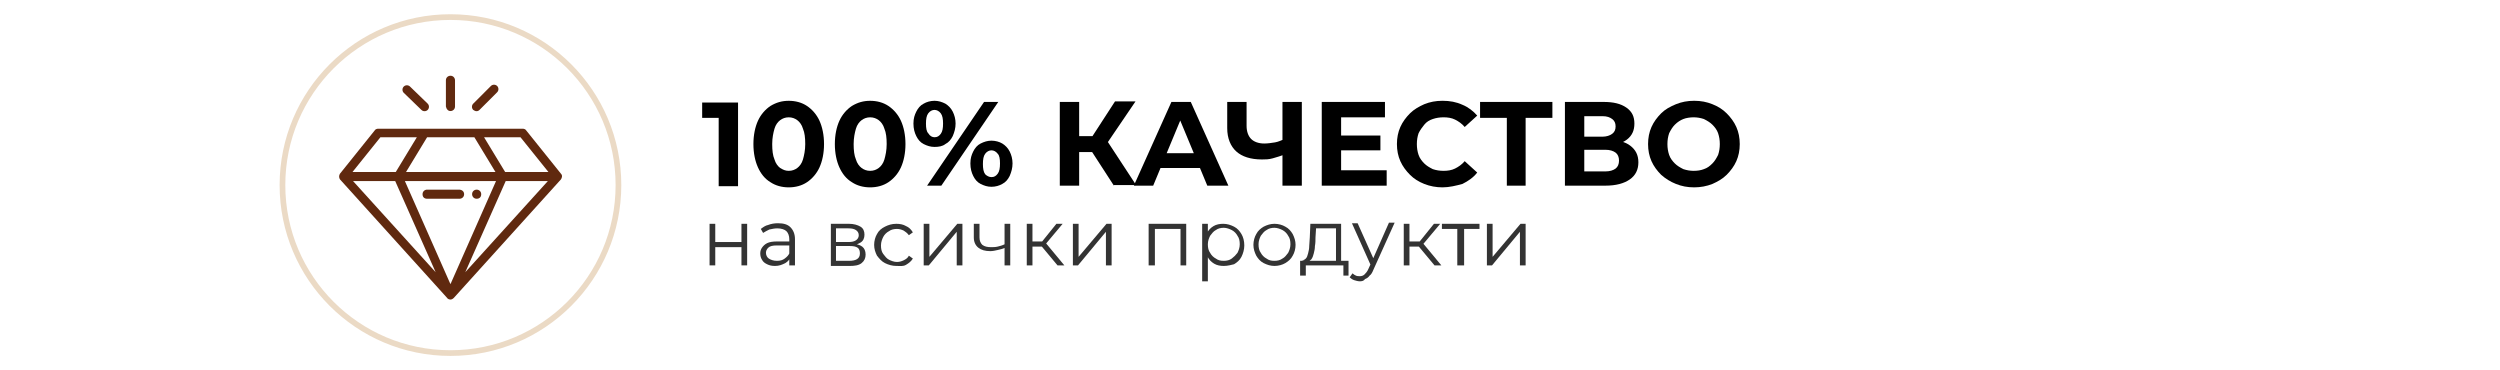 <?xml version="1.0" encoding="utf-8"?>
<!-- Generator: Adobe Illustrator 23.0.3, SVG Export Plug-In . SVG Version: 6.00 Build 0)  -->
<svg version="1.1" id="Layer_1" xmlns="http://www.w3.org/2000/svg" xmlns:xlink="http://www.w3.org/1999/xlink" x="0px" y="0px"
	 width="439px" height="65px" viewBox="0 0 439 65" style="enable-background:new 0 0 439 65;" xml:space="preserve">
<style type="text/css">
	.st0{fill:#333333;}
	.st1{fill:none;stroke:#EBDAC5;stroke-miterlimit:10;}
	.st2{fill:#60290F;}
	.st3{fill-rule:evenodd;clip-rule:evenodd;fill:#60290F;stroke:#60290F;stroke-miterlimit:10;}
	.st4{fill:none;stroke:#60290F;stroke-width:1.5;stroke-miterlimit:10;}
</style>
<g>
	<path class="st2" d="M83.7,33.3c-0.4,0-0.8,0.3-0.8,0.8c0,0.4,0.3,0.8,0.8,0.8s0.8-0.3,0.8-0.8C84.5,33.6,84.1,33.3,83.7,33.3z"/>
	<path class="st2" d="M59.7,31.5C59.7,31.5,59.8,31.5,59.7,31.5C59.8,31.5,59.8,31.5,59.7,31.5l18.8,20.8c0.1,0.2,0.4,0.3,0.6,0.3
		c0.2,0,0.4-0.1,0.6-0.3l18.8-20.8c0,0,0,0,0,0c0,0,0,0,0,0c0.2-0.3,0.3-0.7,0-1c0,0,0,0,0,0l-6.1-7.6c-0.1-0.2-0.4-0.3-0.6-0.3
		c-3.1,0-22.8,0-25.4,0c-0.2,0-0.5,0.1-0.6,0.3l-6.1,7.6c0,0,0,0,0,0C59.5,30.8,59.5,31.2,59.7,31.5z M75,24.1h8.3l3.7,6.1H71.3
		L75,24.1z M71.1,31.8h16l-8,18.1L71.1,31.8z M88.8,31.8h7.4l-14.5,16L88.8,31.8z M69.4,31.8l7.1,16L62,31.8H69.4z M96.3,30.2h-7.6
		L85,24.1h6.4L96.3,30.2z M66.8,24.1h6.4l-3.7,6.1h-7.6L66.8,24.1z"/>
	<path class="st2" d="M80.6,33.3H75c-0.4,0-0.8,0.3-0.8,0.8s0.3,0.8,0.8,0.8h5.7c0.4,0,0.8-0.3,0.8-0.8S81.1,33.3,80.6,33.3z"/>
	<path class="st2" d="M79.1,19.5c0.4,0,0.8-0.3,0.8-0.8v-4.6c0-0.4-0.3-0.8-0.8-0.8c-0.4,0-0.8,0.3-0.8,0.8v4.6
		C78.4,19.2,78.7,19.5,79.1,19.5z"/>
	<path class="st2" d="M84.2,19.3l3.1-3.1c0.3-0.3,0.3-0.8,0-1.1c-0.3-0.3-0.8-0.3-1.1,0l-3.1,3.1c-0.3,0.3-0.3,0.8,0,1.1
		C83.5,19.6,83.9,19.6,84.2,19.3z"/>
	<path class="st2" d="M74,19.3c0.3,0.3,0.8,0.3,1.1,0c0.3-0.3,0.3-0.8,0-1.1L72,15.2c-0.3-0.3-0.8-0.3-1.1,0c-0.3,0.3-0.3,0.8,0,1.1
		L74,19.3z"/>
</g>
<g>
	<path d="M126.2,32.6V19.2l1.5,1.5h-4.4v-2.7h6.3v14.7H126.2z"/>
	<path d="M138.5,32.9c-1.2,0-2.3-0.3-3.2-0.9c-1-0.6-1.7-1.5-2.2-2.6c-0.5-1.1-0.8-2.5-0.8-4.1c0-1.6,0.3-3,0.8-4.1
		c0.5-1.1,1.3-2,2.2-2.6c1-0.6,2-0.9,3.2-0.9c1.2,0,2.3,0.3,3.2,0.9c0.9,0.6,1.7,1.5,2.2,2.6c0.5,1.1,0.8,2.5,0.8,4.1
		c0,1.6-0.3,3-0.8,4.1s-1.3,2-2.2,2.6C140.8,32.6,139.7,32.9,138.5,32.9z M138.5,30c0.6,0,1.1-0.2,1.5-0.5c0.4-0.3,0.8-0.8,1-1.5
		c0.2-0.7,0.4-1.6,0.4-2.7c0-1.1-0.1-2-0.4-2.7c-0.2-0.7-0.6-1.2-1-1.5c-0.4-0.3-0.9-0.5-1.5-0.5c-0.6,0-1.1,0.2-1.5,0.5
		c-0.4,0.3-0.8,0.8-1,1.5c-0.2,0.7-0.4,1.6-0.4,2.7c0,1.1,0.1,2,0.4,2.7c0.2,0.7,0.6,1.2,1,1.5C137.5,29.8,137.9,30,138.5,30z"/>
	<path d="M152.8,32.9c-1.2,0-2.3-0.3-3.2-0.9c-1-0.6-1.7-1.5-2.2-2.6c-0.5-1.1-0.8-2.5-0.8-4.1c0-1.6,0.3-3,0.8-4.1
		c0.5-1.1,1.3-2,2.2-2.6c1-0.6,2-0.9,3.2-0.9c1.2,0,2.3,0.3,3.2,0.9c0.9,0.6,1.7,1.5,2.2,2.6c0.5,1.1,0.8,2.5,0.8,4.1
		c0,1.6-0.3,3-0.8,4.1s-1.3,2-2.2,2.6C155.1,32.6,154,32.9,152.8,32.9z M152.8,30c0.6,0,1.1-0.2,1.5-0.5c0.4-0.3,0.8-0.8,1-1.5
		c0.2-0.7,0.4-1.6,0.4-2.7c0-1.1-0.1-2-0.4-2.7c-0.2-0.7-0.6-1.2-1-1.5c-0.4-0.3-0.9-0.5-1.5-0.5c-0.6,0-1.1,0.2-1.5,0.5
		c-0.4,0.3-0.8,0.8-1,1.5c-0.2,0.7-0.4,1.6-0.4,2.7c0,1.1,0.1,2,0.4,2.7c0.2,0.7,0.6,1.2,1,1.5C151.7,29.8,152.2,30,152.8,30z"/>
	<path d="M164.1,25.8c-0.7,0-1.3-0.2-1.9-0.5s-1-0.8-1.3-1.4s-0.5-1.3-0.5-2.2s0.2-1.5,0.5-2.1c0.3-0.6,0.7-1.1,1.3-1.4
		c0.5-0.3,1.2-0.5,1.9-0.5c0.7,0,1.3,0.2,1.9,0.5c0.5,0.3,1,0.8,1.3,1.4c0.3,0.6,0.5,1.3,0.5,2.1s-0.2,1.5-0.5,2.2
		c-0.3,0.6-0.7,1.1-1.3,1.4C165.5,25.7,164.8,25.8,164.1,25.8z M164.1,24.1c0.5,0,0.8-0.2,1.1-0.6c0.3-0.4,0.4-1,0.4-1.8
		s-0.1-1.4-0.4-1.8c-0.3-0.4-0.7-0.6-1.1-0.6c-0.4,0-0.8,0.2-1.1,0.6c-0.3,0.4-0.4,1-0.4,1.8c0,0.8,0.1,1.4,0.4,1.7
		C163.3,23.9,163.7,24.1,164.1,24.1z M162.8,32.6l10-14.7h2.5l-10,14.7H162.8z M174.1,32.8c-0.7,0-1.3-0.2-1.9-0.5
		c-0.6-0.3-1-0.8-1.3-1.4s-0.5-1.3-0.5-2.2s0.2-1.5,0.5-2.1s0.7-1.1,1.3-1.4s1.2-0.5,1.9-0.5c0.7,0,1.4,0.2,1.9,0.5s1,0.8,1.3,1.4
		c0.3,0.6,0.5,1.3,0.5,2.1s-0.2,1.5-0.5,2.2c-0.3,0.6-0.7,1.1-1.3,1.4C175.5,32.6,174.8,32.8,174.1,32.8z M174.1,31.1
		c0.5,0,0.8-0.2,1.1-0.6c0.3-0.4,0.4-1,0.4-1.8c0-0.8-0.1-1.4-0.4-1.7c-0.3-0.4-0.7-0.6-1.1-0.6c-0.4,0-0.8,0.2-1.1,0.6
		c-0.3,0.4-0.4,1-0.4,1.8s0.1,1.4,0.4,1.8C173.3,30.9,173.7,31.1,174.1,31.1z"/>
	<path d="M186.1,32.6V17.9h3.4v14.7H186.1z M188.4,26.7v-2.8h5.1v2.8H188.4z M194.1,25.6l-3.1-0.4l4.8-7.4h3.6L194.1,25.6z
		 M195.6,32.6l-4.6-7.1l2.8-1.7l5.7,8.7H195.6z"/>
	<path d="M199.1,32.6l6.6-14.7h3.4l6.6,14.7H212l-5.4-13h1.3l-5.4,13H199.1z M202.4,29.5l0.9-2.6h7.6l0.9,2.6H202.4z"/>
	<path d="M225.6,27.1c-0.7,0.3-1.4,0.5-2.1,0.7s-1.3,0.2-1.9,0.2c-2,0-3.5-0.5-4.5-1.4c-1-0.9-1.6-2.3-1.6-4.1v-4.6h3.4v4.2
		c0,1,0.3,1.8,0.8,2.3c0.5,0.5,1.3,0.8,2.3,0.8c0.6,0,1.3-0.1,1.9-0.2s1.2-0.4,1.7-0.6L225.6,27.1z M225.2,32.6V17.9h3.4v14.7H225.2
		z"/>
	<path d="M235.5,29.9h8v2.7h-11.4V17.9h11.1v2.7h-7.7V29.9z M235.3,23.8h7.1v2.6h-7.1V23.8z"/>
	<path d="M253.3,32.9c-1.1,0-2.2-0.2-3.2-0.6c-1-0.4-1.8-0.9-2.5-1.6c-0.7-0.7-1.3-1.5-1.7-2.4c-0.4-0.9-0.6-1.9-0.6-3
		c0-1.1,0.2-2.1,0.6-3c0.4-0.9,1-1.7,1.7-2.4c0.7-0.7,1.6-1.2,2.5-1.6c1-0.4,2-0.6,3.2-0.6c1.3,0,2.4,0.2,3.5,0.7
		c1,0.4,1.9,1.1,2.6,1.9l-2.2,2c-0.5-0.6-1.1-1-1.7-1.3c-0.6-0.3-1.3-0.4-2-0.4c-0.7,0-1.3,0.1-1.9,0.3s-1.1,0.5-1.5,1
		s-0.7,0.9-1,1.5c-0.2,0.6-0.3,1.2-0.3,1.9c0,0.7,0.1,1.3,0.3,1.9c0.2,0.6,0.6,1.1,1,1.5c0.4,0.4,0.9,0.7,1.5,1
		c0.6,0.2,1.2,0.3,1.9,0.3c0.7,0,1.4-0.1,2-0.4c0.6-0.3,1.2-0.7,1.7-1.3l2.2,2c-0.7,0.9-1.6,1.5-2.6,2
		C255.7,32.6,254.5,32.9,253.3,32.9z"/>
	<path d="M264.6,32.6V19.9l0.8,0.8h-5.5v-2.8h12.7v2.8h-5.5l0.8-0.8v12.7H264.6z"/>
	<path d="M274.8,32.6V17.9h6.8c1.7,0,3,0.3,4,1s1.4,1.6,1.4,2.8c0,1.2-0.4,2.1-1.3,2.8c-0.9,0.7-2.1,1-3.6,1l0.4-0.9
		c1.7,0,2.9,0.3,3.8,1c0.9,0.7,1.4,1.6,1.4,2.9c0,1.3-0.5,2.3-1.5,3c-1,0.7-2.4,1.1-4.3,1.1H274.8z M278.2,24h3.2
		c0.7,0,1.3-0.2,1.7-0.5c0.4-0.3,0.6-0.7,0.6-1.3s-0.2-1-0.6-1.3c-0.4-0.3-0.9-0.5-1.7-0.5h-3.2V24z M278.2,30.1h3.7
		c0.8,0,1.4-0.2,1.8-0.5c0.4-0.3,0.6-0.8,0.6-1.4c0-0.6-0.2-1.1-0.6-1.4c-0.4-0.3-1-0.5-1.8-0.5h-3.7V30.1z"/>
	<path d="M297.5,32.9c-1.2,0-2.2-0.2-3.2-0.6c-1-0.4-1.8-0.9-2.6-1.6c-0.7-0.7-1.3-1.5-1.7-2.4c-0.4-0.9-0.6-1.9-0.6-3
		c0-1.1,0.2-2.1,0.6-3s1-1.7,1.7-2.4c0.7-0.7,1.6-1.2,2.6-1.6c1-0.4,2-0.6,3.2-0.6c1.2,0,2.2,0.2,3.2,0.6c1,0.4,1.8,0.9,2.5,1.6
		c0.7,0.7,1.3,1.5,1.7,2.4c0.4,0.9,0.6,1.9,0.6,3c0,1.1-0.2,2.1-0.6,3c-0.4,0.9-1,1.7-1.7,2.4c-0.7,0.7-1.6,1.2-2.5,1.6
		C299.7,32.7,298.6,32.9,297.5,32.9z M297.4,30c0.7,0,1.3-0.1,1.8-0.3c0.6-0.2,1-0.5,1.5-1c0.4-0.4,0.7-0.9,1-1.5
		c0.2-0.6,0.3-1.2,0.3-1.9c0-0.7-0.1-1.3-0.3-1.9c-0.2-0.6-0.6-1.1-1-1.5c-0.4-0.4-0.9-0.7-1.5-1c-0.6-0.2-1.2-0.3-1.8-0.3
		s-1.3,0.1-1.8,0.3s-1,0.5-1.5,1c-0.4,0.4-0.7,0.9-1,1.5c-0.2,0.6-0.3,1.2-0.3,1.9c0,0.7,0.1,1.3,0.3,1.9c0.2,0.6,0.6,1.1,1,1.5
		c0.4,0.4,0.9,0.7,1.5,1C296.2,29.9,296.8,30,297.4,30z"/>
</g>
<g>
	<path class="st0" d="M124.6,46.6v-7.3h1v3.2h4.6v-3.2h1v7.3h-1v-3.2h-4.6v3.2H124.6z"/>
	<path class="st0" d="M136.1,46.7c-0.6,0-1-0.1-1.4-0.3c-0.4-0.2-0.7-0.4-0.9-0.8c-0.2-0.3-0.3-0.7-0.3-1.1c0-0.4,0.1-0.7,0.3-1
		c0.2-0.3,0.5-0.6,0.9-0.8c0.4-0.2,1-0.3,1.7-0.3h2.5v0.7h-2.5c-0.7,0-1.2,0.1-1.5,0.4s-0.4,0.6-0.4,0.9c0,0.4,0.2,0.8,0.5,1
		s0.8,0.4,1.4,0.4c0.6,0,1-0.1,1.4-0.4c0.4-0.3,0.7-0.6,0.9-1.1l0.2,0.7c-0.2,0.5-0.5,0.9-1,1.2C137.3,46.5,136.8,46.7,136.1,46.7z
		 M138.6,46.6V45l0-0.3V42c0-0.6-0.2-1.1-0.5-1.4s-0.9-0.5-1.6-0.5c-0.5,0-0.9,0.1-1.4,0.2c-0.4,0.2-0.8,0.4-1.1,0.6l-0.4-0.7
		c0.4-0.3,0.8-0.6,1.3-0.7c0.5-0.2,1.1-0.3,1.7-0.3c1,0,1.7,0.2,2.2,0.7s0.8,1.2,0.8,2.1v4.6H138.6z"/>
	<path class="st0" d="M145.9,46.6v-7.3h3.2c0.8,0,1.5,0.2,2,0.5c0.5,0.3,0.7,0.8,0.7,1.4c0,0.6-0.2,1.1-0.7,1.4
		c-0.5,0.3-1.1,0.5-1.8,0.5l0.2-0.3c0.9,0,1.5,0.2,1.9,0.5c0.4,0.3,0.6,0.8,0.6,1.4c0,0.6-0.2,1.1-0.7,1.5c-0.5,0.4-1.2,0.5-2.1,0.5
		H145.9z M146.8,42.5h2.2c0.6,0,1-0.1,1.3-0.3s0.5-0.5,0.5-0.9c0-0.4-0.2-0.7-0.5-0.9c-0.3-0.2-0.7-0.3-1.3-0.3h-2.2V42.5z
		 M146.8,45.8h2.3c0.6,0,1.1-0.1,1.4-0.3c0.3-0.2,0.5-0.5,0.5-1c0-0.4-0.1-0.8-0.4-1c-0.3-0.2-0.7-0.3-1.4-0.3h-2.4V45.8z"/>
	<path class="st0" d="M157.4,46.7c-0.7,0-1.4-0.2-2-0.5s-1-0.8-1.4-1.3c-0.3-0.6-0.5-1.2-0.5-1.9c0-0.7,0.2-1.4,0.5-1.9
		c0.3-0.6,0.8-1,1.4-1.3c0.6-0.3,1.2-0.5,2-0.5c0.6,0,1.2,0.1,1.7,0.4c0.5,0.2,0.9,0.6,1.2,1.1l-0.7,0.5c-0.3-0.4-0.6-0.6-0.9-0.8
		c-0.4-0.2-0.8-0.3-1.2-0.3c-0.5,0-1,0.1-1.4,0.4c-0.4,0.2-0.8,0.6-1,1c-0.2,0.4-0.4,0.9-0.4,1.5c0,0.6,0.1,1.1,0.4,1.5s0.6,0.8,1,1
		s0.9,0.4,1.4,0.4c0.4,0,0.8-0.1,1.2-0.3c0.4-0.2,0.7-0.4,0.9-0.8l0.7,0.5c-0.3,0.5-0.7,0.8-1.2,1.1S158.1,46.7,157.4,46.7z"/>
	<path class="st0" d="M162.2,46.6v-7.3h1v5.8l4.9-5.8h0.9v7.3h-1v-5.9l-4.9,5.9H162.2z"/>
	<path class="st0" d="M176.5,43.5c-0.4,0.2-0.9,0.3-1.3,0.4s-0.9,0.2-1.3,0.2c-0.9,0-1.6-0.2-2.1-0.6c-0.5-0.4-0.8-1-0.8-1.8v-2.4h1
		v2.4c0,0.6,0.2,1,0.5,1.3c0.4,0.3,0.9,0.4,1.5,0.4c0.4,0,0.8,0,1.2-0.1c0.4-0.1,0.8-0.2,1.2-0.4L176.5,43.5z M176.4,46.6v-7.3h1
		v7.3H176.4z"/>
	<path class="st0" d="M180.3,46.6v-7.3h1v7.3H180.3z M180.9,43.3v-0.9h2.4v0.9H180.9z M183.5,43l-0.9-0.1l2.9-3.6h1.1L183.5,43z
		 M185.7,46.6l-3-3.6l0.8-0.5l3.4,4.1H185.7z"/>
	<path class="st0" d="M188.4,46.6v-7.3h1v5.8l4.9-5.8h0.9v7.3h-1v-5.9l-4.9,5.9H188.4z"/>
	<path class="st0" d="M201.7,46.6v-7.3h6.6v7.3h-1v-6.7l0.3,0.3h-5.1l0.3-0.3v6.7H201.7z"/>
	<path class="st0" d="M211.1,49.3V39.3h1v2.2l-0.1,1.5l0.1,1.5v4.9H211.1z M214.9,46.7c-0.6,0-1.2-0.1-1.7-0.4
		c-0.5-0.3-0.9-0.7-1.2-1.3c-0.3-0.6-0.5-1.2-0.5-2s0.1-1.5,0.4-2c0.3-0.6,0.7-1,1.2-1.3c0.5-0.3,1.1-0.4,1.7-0.4
		c0.7,0,1.3,0.2,1.9,0.5c0.6,0.3,1,0.8,1.3,1.3s0.5,1.2,0.5,2c0,0.7-0.2,1.4-0.5,2c-0.3,0.6-0.8,1-1.3,1.3
		C216.3,46.5,215.6,46.7,214.9,46.7z M214.9,45.8c0.5,0,1-0.1,1.4-0.4s0.7-0.6,1-1c0.2-0.4,0.4-0.9,0.4-1.5s-0.1-1.1-0.4-1.5
		c-0.2-0.4-0.6-0.8-1-1c-0.4-0.2-0.9-0.4-1.4-0.4c-0.5,0-1,0.1-1.4,0.4c-0.4,0.2-0.7,0.6-1,1c-0.2,0.4-0.4,0.9-0.4,1.5
		s0.1,1.1,0.4,1.5c0.2,0.4,0.6,0.8,1,1C213.9,45.7,214.3,45.8,214.9,45.8z"/>
	<path class="st0" d="M223.8,46.7c-0.7,0-1.3-0.2-1.9-0.5c-0.6-0.3-1-0.8-1.3-1.3c-0.3-0.6-0.5-1.2-0.5-1.9c0-0.7,0.2-1.4,0.5-1.9
		c0.3-0.6,0.8-1,1.3-1.3c0.6-0.3,1.2-0.5,1.9-0.5c0.7,0,1.4,0.2,1.9,0.5c0.6,0.3,1,0.8,1.3,1.3c0.3,0.6,0.5,1.2,0.5,1.9
		c0,0.7-0.2,1.4-0.5,1.9c-0.3,0.6-0.8,1-1.3,1.3S224.5,46.7,223.8,46.7z M223.8,45.8c0.5,0,1-0.1,1.4-0.4c0.4-0.2,0.7-0.6,1-1
		c0.2-0.4,0.4-0.9,0.4-1.5c0-0.6-0.1-1.1-0.4-1.5c-0.2-0.4-0.6-0.8-1-1c-0.4-0.2-0.9-0.4-1.4-0.4c-0.5,0-1,0.1-1.4,0.4
		c-0.4,0.2-0.7,0.6-1,1c-0.2,0.4-0.4,0.9-0.4,1.5c0,0.6,0.1,1.1,0.4,1.5c0.2,0.4,0.6,0.8,1,1C222.8,45.7,223.2,45.8,223.8,45.8z"/>
	<path class="st0" d="M228.3,48.4v-2.6h8.5v2.6h-0.9v-1.8h-6.6v1.8H228.3z M234.6,46.1v-6h-3.5l-0.1,1.6c0,0.5,0,1-0.1,1.5
		c0,0.5-0.1,0.9-0.2,1.3c-0.1,0.4-0.2,0.7-0.4,1c-0.2,0.2-0.4,0.4-0.7,0.4l-1-0.2c0.3,0,0.5-0.1,0.7-0.3c0.2-0.2,0.3-0.5,0.4-0.9
		s0.2-0.8,0.2-1.3c0-0.5,0.1-1,0.1-1.5l0.1-2.4h5.4v6.9H234.6z"/>
	<path class="st0" d="M238.8,49.4c-0.3,0-0.7-0.1-1-0.2s-0.6-0.3-0.8-0.5l0.5-0.7c0.2,0.2,0.4,0.3,0.6,0.4c0.2,0.1,0.5,0.1,0.7,0.1
		c0.3,0,0.6-0.1,0.8-0.3c0.2-0.2,0.5-0.5,0.7-1l0.5-1.1l0.1-0.2l3-6.8h1l-3.7,8.2c-0.2,0.5-0.4,0.9-0.7,1.1
		c-0.2,0.3-0.5,0.5-0.8,0.6C239.5,49.3,239.2,49.4,238.8,49.4z M240.8,46.8l-3.4-7.6h1l3,6.7L240.8,46.8z"/>
	<path class="st0" d="M246.5,46.6v-7.3h1v7.3H246.5z M247.2,43.3v-0.9h2.4v0.9H247.2z M249.8,43l-0.9-0.1l2.9-3.6h1.1L249.8,43z
		 M251.9,46.6l-3-3.6l0.8-0.5l3.4,4.1H251.9z"/>
	<path class="st0" d="M255.9,46.6v-6.7l0.3,0.3h-3v-0.9h6.6v0.9h-3l0.3-0.3v6.7H255.9z"/>
	<path class="st0" d="M261.1,46.6v-7.3h1v5.8l4.9-5.8h0.9v7.3h-1v-5.9l-4.9,5.9H261.1z"/>
</g>
<circle class="st1" cx="79.1" cy="32.5" r="29.5"/>
</svg>
